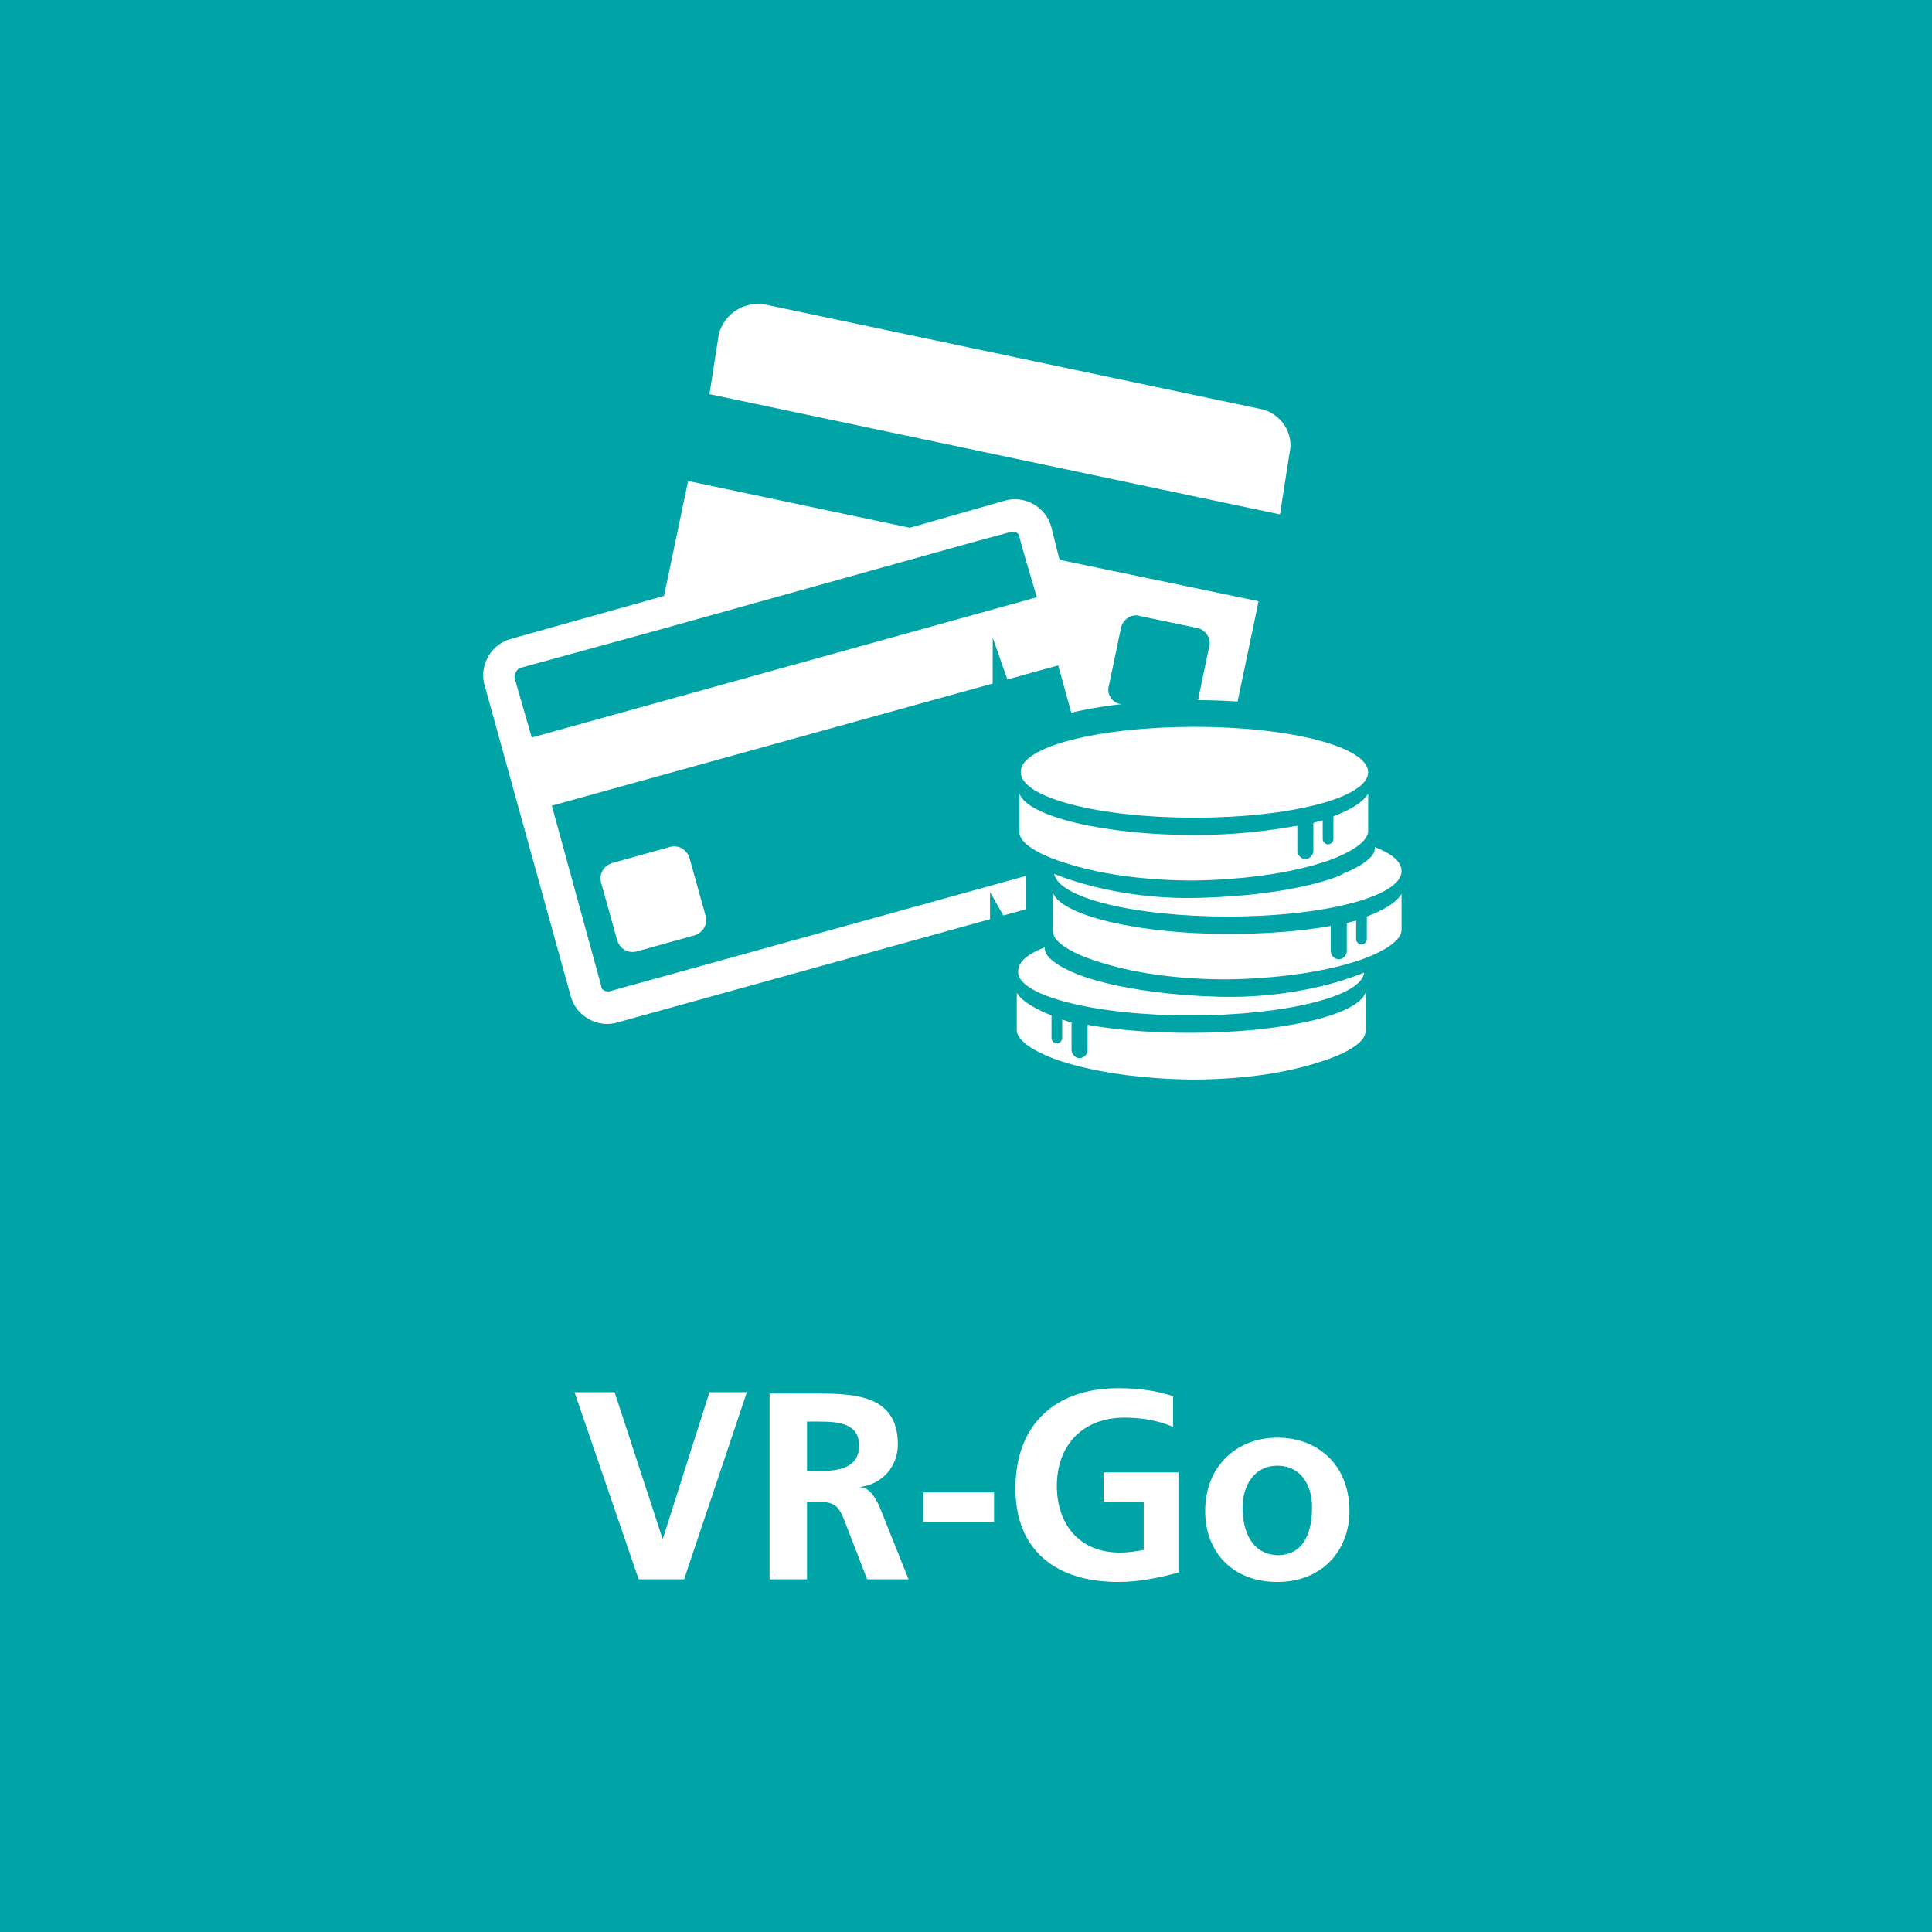 <?xml version="1.0" encoding="utf-8"?>
<!-- Generator: Adobe Illustrator 23.0.0, SVG Export Plug-In . SVG Version: 6.00 Build 0)  -->
<svg version="1.1" id="Ebene_1" xmlns="http://www.w3.org/2000/svg" xmlns:xlink="http://www.w3.org/1999/xlink" x="0px" y="0px"
	 viewBox="0 0 144.6 144.6" style="enable-background:new 0 0 144.6 144.6;" xml:space="preserve">
<style type="text/css">
	.st0{fill:#00A3A6;}
	.st1{fill:#FFFFFF;}
	.st2{fill:none;stroke:#00A3A6;stroke-width:4;stroke-miterlimit:10;}
</style>
<rect y="0" class="st0" width="144.6" height="144.6"/>
<path class="st1" d="M93,112.8c0-1.5,0.8-3.1,2.6-3.1c1.8,0,2.6,1.5,2.6,3.1c0,1.7-0.5,3.6-2.6,3.6C93.6,116.3,93,114.5,93,112.8
	 M90.2,113.1c0,3,2,5.3,5.4,5.3c3.4,0,5.4-2.4,5.4-5.3c0-3.4-2.3-5.5-5.4-5.5C92.6,107.6,90.2,109.7,90.2,113.1 M87.8,104.5
	c-1.2-0.4-2.5-0.6-4.1-0.6c-4.7,0-7.7,2.7-7.7,7.5c0,4.7,3.1,7,7.7,7c1.5,0,3-0.3,4.5-0.7v-7.5h-5.6v2.2h3v3.6
	c-0.5,0.1-1.1,0.2-1.8,0.2c-3,0-4.7-2.1-4.7-5c0-2.9,1.8-5.1,5.1-5.1c1.1,0,2.5,0.2,3.6,0.7L87.8,104.5z M74.4,111.7h-5.3v2.2h5.3
	V111.7z M57.6,118.2h2.8v-5.8h0.9c1.2,0,1.5,0.4,1.9,1.4l1.7,4.4H68l-2.2-5.5c-0.3-0.6-0.7-1.4-1.5-1.4v0c1.8-0.2,2.9-1.6,2.9-3.2
	c0-3.9-3.6-3.8-6.6-3.8h-3V118.2z M60.4,106.4h0.9c1.4,0,3,0.1,3,1.8c0,1.7-1.6,1.9-3,1.9h-0.9V106.4z M47.8,118.2h3.4l4.7-14h-2.8
	l-3.5,11h0l-3.6-11h-3L47.8,118.2z"/>
<path class="st1" d="M94.3,30.6l-37-7.8c-1.6-0.3-3.1,0.7-3.5,2.2l-0.7,4.5l42.7,9l0.7-4.5C96.9,32.5,95.9,30.9,94.3,30.6"/>
<path class="st1" d="M82.8,63.3c0,0.2,0,0.3-0.1,0.4c-0.1,0.1-0.1,0.2-0.3,0.3L45.6,74.2c0,0-0.1,0-0.1,0c-0.2,0-0.5-0.1-0.5-0.4
	l-3.7-13.5l37.9-10.5l2.3,8.3L82.8,63.3z M38.9,50l10.2-2.8l24-6.7l2.6-0.7c0,0,0.1,0,0.1,0c0.2,0,0.5,0.1,0.5,0.4l0.3,1.1l1,3.4
	L39.8,55.2l-1.3-4.5C38.5,50.4,38.7,50.1,38.9,50 M83,51.3l0.9-4.3c0.1-0.6,0.8-1.1,1.4-0.9l4.3,0.9c0.6,0.1,1.1,0.8,0.9,1.4
	l-0.9,4.3c-0.1,0.6-0.8,1.1-1.4,0.9l-4.3-0.9C83.2,52.6,82.8,51.9,83,51.3 M78.7,39.5c-0.4-1.6-2.1-2.5-3.6-2l-7,2l-16.6-3.5
	l-1.8,8.6l-11.4,3.2c-1.6,0.4-2.5,2.1-2,3.6l6.4,23.1c0.4,1.6,2.1,2.5,3.6,2l36.8-10.2c1.6-0.4,2.5-2.1,2-3.6l-1.1-4l4.1,0.9
	c1.6,0.3,3.1-0.7,3.5-2.2L94.2,45l-14.9-3.1L78.7,39.5z"/>
<path class="st1" d="M51.6,64.2c-0.2-0.6-0.8-1-1.5-0.8l-4.3,1.2c-0.6,0.2-1,0.8-0.8,1.5l1.2,4.3c0.2,0.6,0.8,1,1.5,0.8l4.3-1.2
	c0.6-0.2,1-0.8,0.8-1.5L51.6,64.2z"/>
<path class="st0" d="M89.4,54.4c7.2,0,13,1.5,13,3.4c0,1.9-5.8,3.4-13,3.4c-7.2,0-13-1.5-13-3.4C76.3,55.9,82.2,54.4,89.4,54.4"/>
<ellipse class="st2" cx="89.4" cy="57.8" rx="13" ry="3.4"/>
<path class="st0" d="M80.1,64.7c2.6,0.8,5.9,1.2,9.2,1.2c7.4-0.1,10.9-1.8,10.9-1.8c1.4-0.6,2.2-1.3,2.2-1.9v-2.7c0,0,0-0.1,0-0.1
	c-0.5,0.8-1.6,1.3-2.6,1.7v1.7c0,0.2-0.2,0.4-0.4,0.4s-0.4-0.2-0.4-0.4v-1.4c-0.3,0.1-0.5,0.1-0.7,0.2v2.1c0,0.3-0.3,0.6-0.6,0.6
	s-0.6-0.3-0.6-0.6v-1.9c-2.2,0.4-4.8,0.7-7.7,0.7c-6.8,0-12.5-1.4-13.1-3.1c0,0,0,0.1,0,0.1v2.8C76.3,63.1,77.7,64,80.1,64.7"/>
<path class="st2" d="M80.1,64.7c2.6,0.8,5.9,1.2,9.2,1.2c7.4-0.1,10.9-1.8,10.9-1.8c1.4-0.6,2.2-1.3,2.2-1.9v-2.7c0,0,0-0.1,0-0.1
	c-0.5,0.8-1.6,1.3-2.6,1.7v1.7c0,0.2-0.2,0.4-0.4,0.4s-0.4-0.2-0.4-0.4v-1.4c-0.3,0.1-0.5,0.1-0.7,0.2v2.1c0,0.3-0.3,0.6-0.6,0.6
	s-0.6-0.3-0.6-0.6v-1.9c-2.2,0.4-4.8,0.7-7.7,0.7c-6.8,0-12.5-1.4-13.1-3.1c0,0,0,0.1,0,0.1v2.8C76.3,63.1,77.7,64,80.1,64.7z"/>
<path class="st0" d="M104.9,66.9c-0.5,0.8-1.6,1.3-2.6,1.7v1.7c0,0.2-0.2,0.4-0.4,0.4s-0.4-0.2-0.4-0.4v-1.4
	c-0.3,0.1-0.5,0.1-0.7,0.2v2.1c0,0.3-0.3,0.6-0.6,0.6c-0.3,0-0.6-0.3-0.6-0.6v-1.9c-2.2,0.4-4.8,0.6-7.7,0.6
	c-6.8,0-12.5-1.4-13.1-3.1c0,0,0,0.1,0,0.1v2.8c0,0.8,1.4,1.7,3.8,2.4c2.6,0.8,5.9,1.2,9.2,1.2c7.4-0.1,10.9-1.8,10.9-1.8
	c1.4-0.6,2.2-1.3,2.2-1.9L104.9,66.9C104.9,67,104.9,66.9,104.9,66.9"/>
<path class="st2" d="M104.9,66.9c-0.5,0.8-1.6,1.3-2.6,1.7v1.7c0,0.2-0.2,0.4-0.4,0.4s-0.4-0.2-0.4-0.4v-1.4
	c-0.3,0.1-0.5,0.1-0.7,0.2v2.1c0,0.3-0.3,0.6-0.6,0.6c-0.3,0-0.6-0.3-0.6-0.6v-1.9c-2.2,0.4-4.8,0.6-7.7,0.6
	c-6.8,0-12.5-1.4-13.1-3.1c0,0,0,0.1,0,0.1v2.8c0,0.8,1.4,1.7,3.8,2.4c2.6,0.8,5.9,1.2,9.2,1.2c7.4-0.1,10.9-1.8,10.9-1.8
	c1.4-0.6,2.2-1.3,2.2-1.9L104.9,66.9C104.9,67,104.9,66.9,104.9,66.9z"/>
<path class="st0" d="M89.1,77.3c-2.9,0-5.5-0.2-7.7-0.6v1.9c0,0.3-0.3,0.6-0.6,0.6s-0.6-0.3-0.6-0.6v-2.1c-0.2,0-0.4-0.1-0.7-0.2
	v1.4c0,0.2-0.2,0.4-0.4,0.4c-0.2,0-0.4-0.2-0.4-0.4v-1.7c-1-0.4-2.2-1-2.6-1.7c0,0,0,0.1,0,0.1v2.7c0,0.6,0.8,1.3,2.2,1.9
	c0,0,3.5,1.7,10.9,1.8c3.4,0,6.6-0.4,9.2-1.2c2.4-0.7,3.8-1.6,3.8-2.4v-2.8c0,0,0-0.1,0-0.1C101.6,76,95.9,77.3,89.1,77.3"/>
<path class="st2" d="M89.1,77.3c-2.9,0-5.5-0.2-7.7-0.6v1.9c0,0.3-0.3,0.6-0.6,0.6s-0.6-0.3-0.6-0.6v-2.1c-0.2,0-0.4-0.1-0.7-0.2
	v1.4c0,0.2-0.2,0.4-0.4,0.4c-0.2,0-0.4-0.2-0.4-0.4v-1.7c-1-0.4-2.2-1-2.6-1.7c0,0,0,0.1,0,0.1v2.7c0,0.6,0.8,1.3,2.2,1.9
	c0,0,3.5,1.7,10.9,1.8c3.4,0,6.6-0.4,9.2-1.2c2.4-0.7,3.8-1.6,3.8-2.4v-2.8c0,0,0-0.1,0-0.1C101.6,76,95.9,77.3,89.1,77.3z"/>
<path class="st0" d="M89.8,67.2c-3.4,0.1-6.6-0.4-9.2-1.2c-0.7-0.2-1.2-0.4-1.7-0.6c0.3,1.8,6,3.2,13,3.2c7.2,0,13-1.5,13-3.4
	c0-0.7-0.7-1.3-2-1.8v0.1c0,0.6-0.9,1.3-2.4,1.9C100.5,65.5,97.1,67,89.8,67.2"/>
<path class="st2" d="M89.8,67.2c-3.4,0.1-6.6-0.4-9.2-1.2c-0.7-0.2-1.2-0.4-1.7-0.6c0.3,1.8,6,3.2,13,3.2c7.2,0,13-1.5,13-3.4
	c0-0.7-0.7-1.3-2-1.8v0.1c0,0.6-0.9,1.3-2.4,1.9C100.5,65.5,97.1,67,89.8,67.2z"/>
<path class="st0" d="M89.1,76c7,0,12.8-1.4,13-3.2c-0.5,0.2-1.1,0.4-1.7,0.6c-2.6,0.8-5.9,1.3-9.2,1.2c-7.2-0.2-10.6-1.7-10.6-1.7
	c-1.5-0.6-2.4-1.3-2.4-1.9v-0.1c-1.3,0.5-2,1.1-2,1.8C76.1,74.5,81.9,76,89.1,76"/>
<path class="st2" d="M89.1,76c7,0,12.8-1.4,13-3.2c-0.5,0.2-1.1,0.4-1.7,0.6c-2.6,0.8-5.9,1.3-9.2,1.2c-7.2-0.2-10.6-1.7-10.6-1.7
	c-1.5-0.6-2.4-1.3-2.4-1.9v-0.1c-1.3,0.5-2,1.1-2,1.8C76.1,74.5,81.9,76,89.1,76z"/>
<path class="st1" d="M89.4,54.4c7.2,0,13,1.5,13,3.4c0,1.9-5.8,3.4-13,3.4c-7.2,0-13-1.5-13-3.4C76.3,55.9,82.2,54.4,89.4,54.4"/>
<path class="st1" d="M80.1,64.7c2.6,0.8,5.9,1.2,9.2,1.2c7.4-0.1,10.9-1.8,10.9-1.8c1.4-0.6,2.2-1.3,2.2-1.9v-2.7c0,0,0-0.1,0-0.1
	c-0.5,0.8-1.6,1.3-2.6,1.7v1.7c0,0.2-0.2,0.4-0.4,0.4s-0.4-0.2-0.4-0.4v-1.4c-0.3,0.1-0.5,0.1-0.7,0.2v2.1c0,0.3-0.3,0.6-0.6,0.6
	s-0.6-0.3-0.6-0.6v-1.9c-2.2,0.4-4.8,0.7-7.7,0.7c-6.8,0-12.5-1.4-13.1-3.1c0,0,0,0.1,0,0.1v2.8C76.3,63.1,77.7,64,80.1,64.7"/>
<path class="st1" d="M104.9,66.9c-0.5,0.8-1.6,1.3-2.6,1.7v1.7c0,0.2-0.2,0.4-0.4,0.4s-0.4-0.2-0.4-0.4v-1.4
	c-0.3,0.1-0.5,0.1-0.7,0.2v2.1c0,0.3-0.3,0.6-0.6,0.6c-0.3,0-0.6-0.3-0.6-0.6v-1.9c-2.2,0.4-4.8,0.6-7.7,0.6
	c-6.8,0-12.5-1.4-13.1-3.1c0,0,0,0.1,0,0.1v2.8c0,0.8,1.4,1.7,3.8,2.4c2.6,0.8,5.9,1.2,9.2,1.2c7.4-0.1,10.9-1.8,10.9-1.8
	c1.4-0.6,2.2-1.3,2.2-1.9L104.9,66.9C104.9,67,104.9,66.9,104.9,66.9"/>
<path class="st1" d="M89.1,77.3c-2.9,0-5.5-0.2-7.7-0.6v1.9c0,0.3-0.3,0.6-0.6,0.6s-0.6-0.3-0.6-0.6v-2.1c-0.2,0-0.4-0.1-0.7-0.2
	v1.4c0,0.2-0.2,0.4-0.4,0.4c-0.2,0-0.4-0.2-0.4-0.4v-1.7c-1-0.4-2.2-1-2.6-1.7c0,0,0,0.1,0,0.1v2.7c0,0.6,0.8,1.3,2.2,1.9
	c0,0,3.5,1.7,10.9,1.8c3.4,0,6.6-0.4,9.2-1.2c2.4-0.7,3.8-1.6,3.8-2.4v-2.8c0,0,0-0.1,0-0.1C101.6,76,95.9,77.3,89.1,77.3"/>
<path class="st1" d="M89.8,67.2c-3.4,0.1-6.6-0.4-9.2-1.2c-0.7-0.2-1.2-0.4-1.7-0.6c0.3,1.8,6,3.2,13,3.2c7.2,0,13-1.5,13-3.4
	c0-0.7-0.7-1.3-2-1.8v0.1c0,0.6-0.9,1.3-2.4,1.9C100.5,65.5,97.1,67,89.8,67.2"/>
<path class="st1" d="M89.1,76c7,0,12.8-1.4,13-3.2c-0.5,0.2-1.1,0.4-1.7,0.6c-2.6,0.8-5.9,1.3-9.2,1.2c-7.2-0.2-10.6-1.7-10.6-1.7
	c-1.5-0.6-2.4-1.3-2.4-1.9v-0.1c-1.3,0.5-2,1.1-2,1.8C76.1,74.5,81.9,76,89.1,76"/>
</svg>
